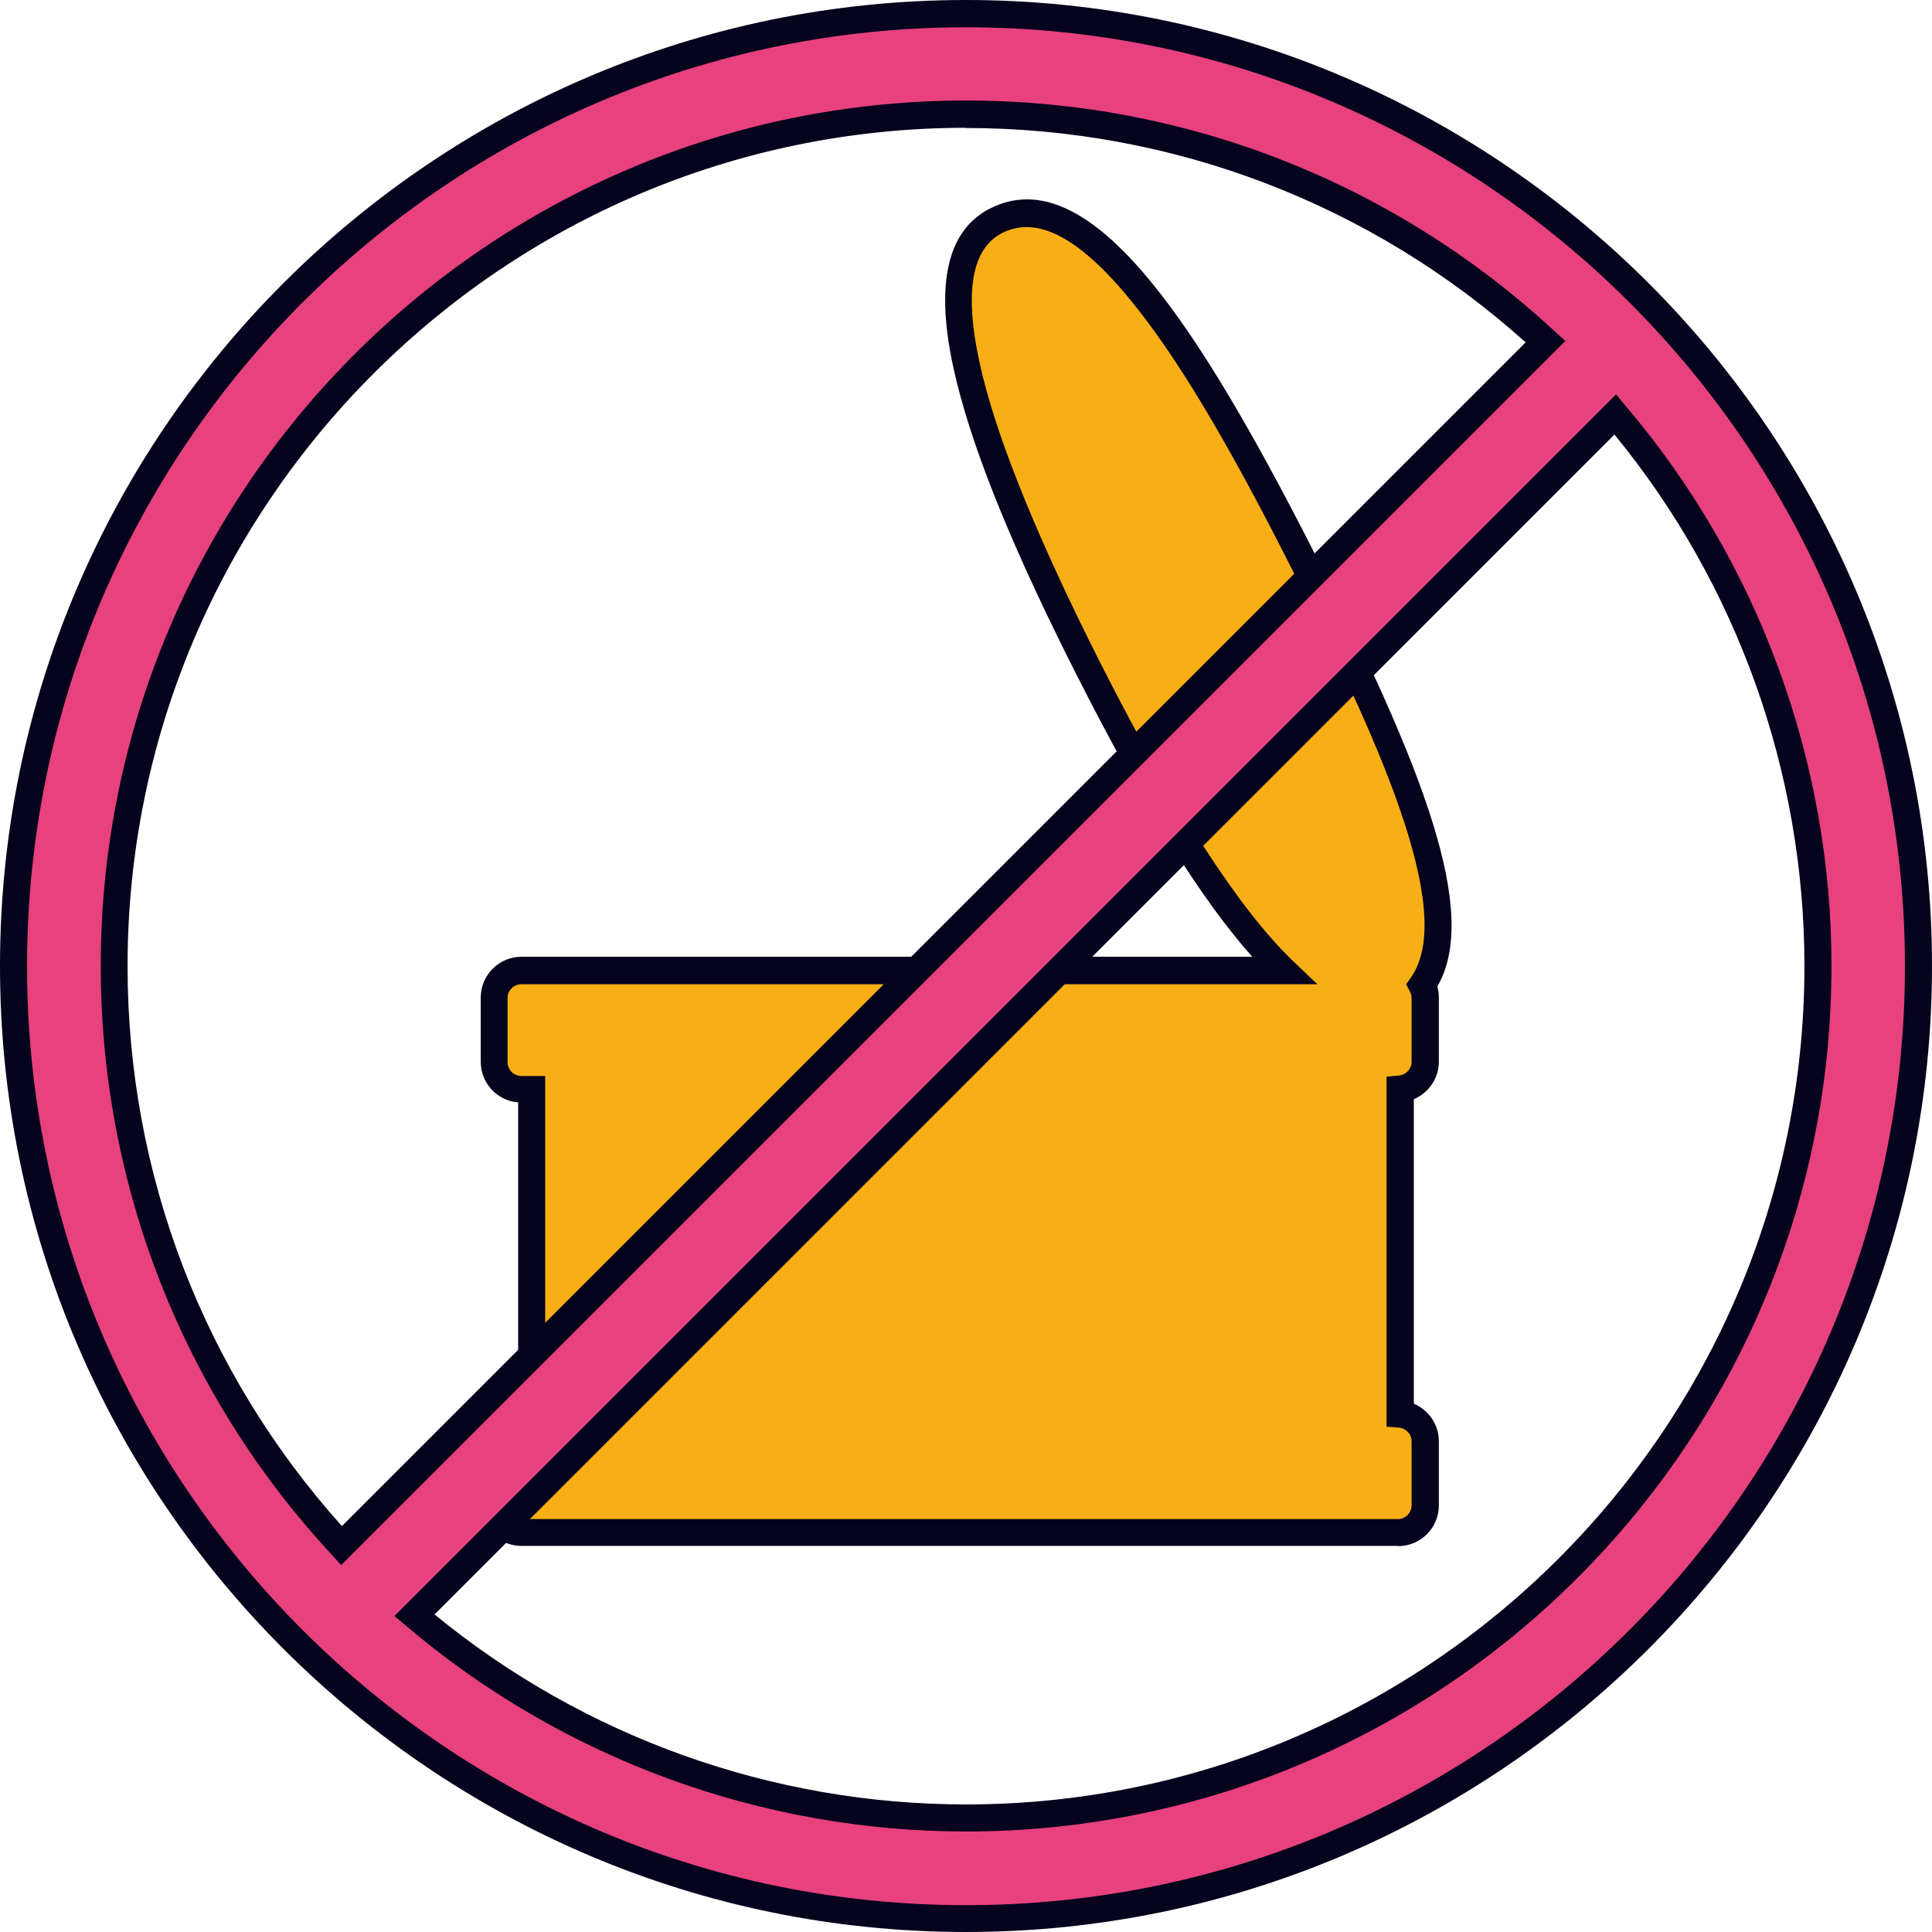 <svg width="108" height="108" viewBox="0 0 108 108" fill="none" xmlns="http://www.w3.org/2000/svg">
<path d="M72.811 31.296C66.65 19.138 60.665 9.789 55.676 12.322C51.014 14.678 54.68 25.211 60.841 37.369C64.558 44.714 68.338 50.963 71.765 54.239H29.154C28.323 54.239 27.63 54.92 27.63 55.764V59.355C27.63 60.186 28.31 60.879 29.154 60.879H29.734V79.034H29.154C28.323 79.034 27.63 79.715 27.63 80.559V84.15C27.63 84.981 28.31 85.674 29.154 85.674H78.14C78.972 85.674 79.664 84.994 79.664 84.15V80.559C79.664 79.765 79.047 79.11 78.266 79.047V60.879C79.047 60.816 79.664 60.161 79.664 59.367V55.776C79.664 55.524 79.601 55.285 79.488 55.071C82.235 51.19 78.241 42.018 72.823 31.309L72.811 31.296Z" fill="#F8AF15"/>
<path d="M78.14 86.418H29.154C27.895 86.418 26.874 85.397 26.874 84.137V80.546C26.874 79.35 27.794 78.367 28.965 78.279V61.623C27.794 61.534 26.874 60.551 26.874 59.355V55.764C26.874 54.504 27.895 53.483 29.154 53.483H70.001C67.128 50.258 63.903 45.08 60.174 37.709C56.696 30.843 54.504 25.488 53.483 21.355C52.198 16.19 52.828 12.927 55.348 11.654C58.032 10.293 61.005 11.654 64.407 15.837C66.977 18.987 69.862 23.8 73.504 30.969C79.501 42.812 82.751 51.027 80.345 55.147C80.408 55.348 80.433 55.562 80.433 55.764V59.355C80.433 60.287 79.853 61.093 79.035 61.446V78.468C79.853 78.82 80.433 79.627 80.433 80.559V84.15C80.433 85.41 79.412 86.43 78.153 86.43L78.14 86.418ZM29.154 79.79C28.739 79.79 28.386 80.131 28.386 80.559V84.15C28.386 84.566 28.726 84.918 29.154 84.918H78.14C78.556 84.918 78.909 84.578 78.909 84.15V80.559C78.909 80.168 78.594 79.841 78.203 79.803L77.51 79.753V60.186L78.203 60.123C78.594 60.085 78.909 59.758 78.909 59.367V55.776C78.909 55.663 78.871 55.55 78.82 55.436L78.606 55.02L78.871 54.642C81.517 50.913 76.779 40.821 72.143 31.662C68.565 24.581 65.73 19.869 63.223 16.807C60.337 13.267 57.969 12.032 56.016 13.027C54.214 13.947 53.849 16.631 54.932 21.015C55.915 24.984 58.133 30.377 61.509 37.054C65.654 45.244 69.283 50.85 72.281 53.723L73.642 55.02H29.142C28.726 55.02 28.373 55.361 28.373 55.789V59.38C28.373 59.796 28.713 60.148 29.142 60.148H30.477V79.816H29.142L29.154 79.79Z" fill="#05031D"/>
<path d="M54 0.769C24.593 0.769 0.756 24.606 0.756 54.013C0.756 83.419 24.593 107.257 54 107.257C83.406 107.257 107.244 83.419 107.244 54.013C107.244 24.606 83.406 0.769 54 0.769ZM6.388 54.013C6.388 27.718 27.706 6.388 54.013 6.388C66.523 6.388 77.9 11.213 86.405 19.1L19.113 86.392C11.226 77.901 6.4 66.511 6.4 54L6.388 54.013ZM54 101.625C42.232 101.625 31.473 97.354 23.17 90.298L90.298 23.17C97.366 31.473 101.625 42.245 101.625 54C101.625 80.294 80.307 101.625 54 101.625Z" fill="#E7417E"/>
<path d="M54 108C24.228 108 0 83.772 0 54C0 24.228 24.228 0 54 0C83.772 0 108 24.228 108 54C108 83.772 83.772 108 54 108ZM54 1.524C25.06 1.524 1.512 25.072 1.512 54.013C1.512 82.953 25.06 106.501 54 106.501C82.94 106.501 106.488 82.953 106.488 54.013C106.488 25.072 82.94 1.524 54 1.524ZM54 102.381C42.535 102.381 31.41 98.299 22.678 90.865L22.049 90.336L90.336 22.049L90.865 22.678C98.286 31.41 102.381 42.535 102.381 54C102.381 80.672 80.685 102.381 54 102.381ZM24.291 90.248C32.644 97.102 43.165 100.869 54 100.869C79.841 100.869 100.869 79.841 100.869 54C100.869 43.165 97.102 32.644 90.248 24.291L24.291 90.248ZM19.075 87.489L18.546 86.909C10.218 77.938 5.632 66.246 5.632 54C5.632 27.328 27.328 5.619 54.013 5.619C66.259 5.619 77.938 10.205 86.922 18.533L87.501 19.062L86.947 19.617L19.1 87.463L19.075 87.489ZM54 7.144C28.159 7.144 7.131 28.172 7.131 54.013C7.131 65.616 11.377 76.691 19.113 85.309L85.284 19.138C76.666 11.402 65.591 7.156 53.987 7.156L54 7.144Z" fill="#05031D"/>
</svg>
